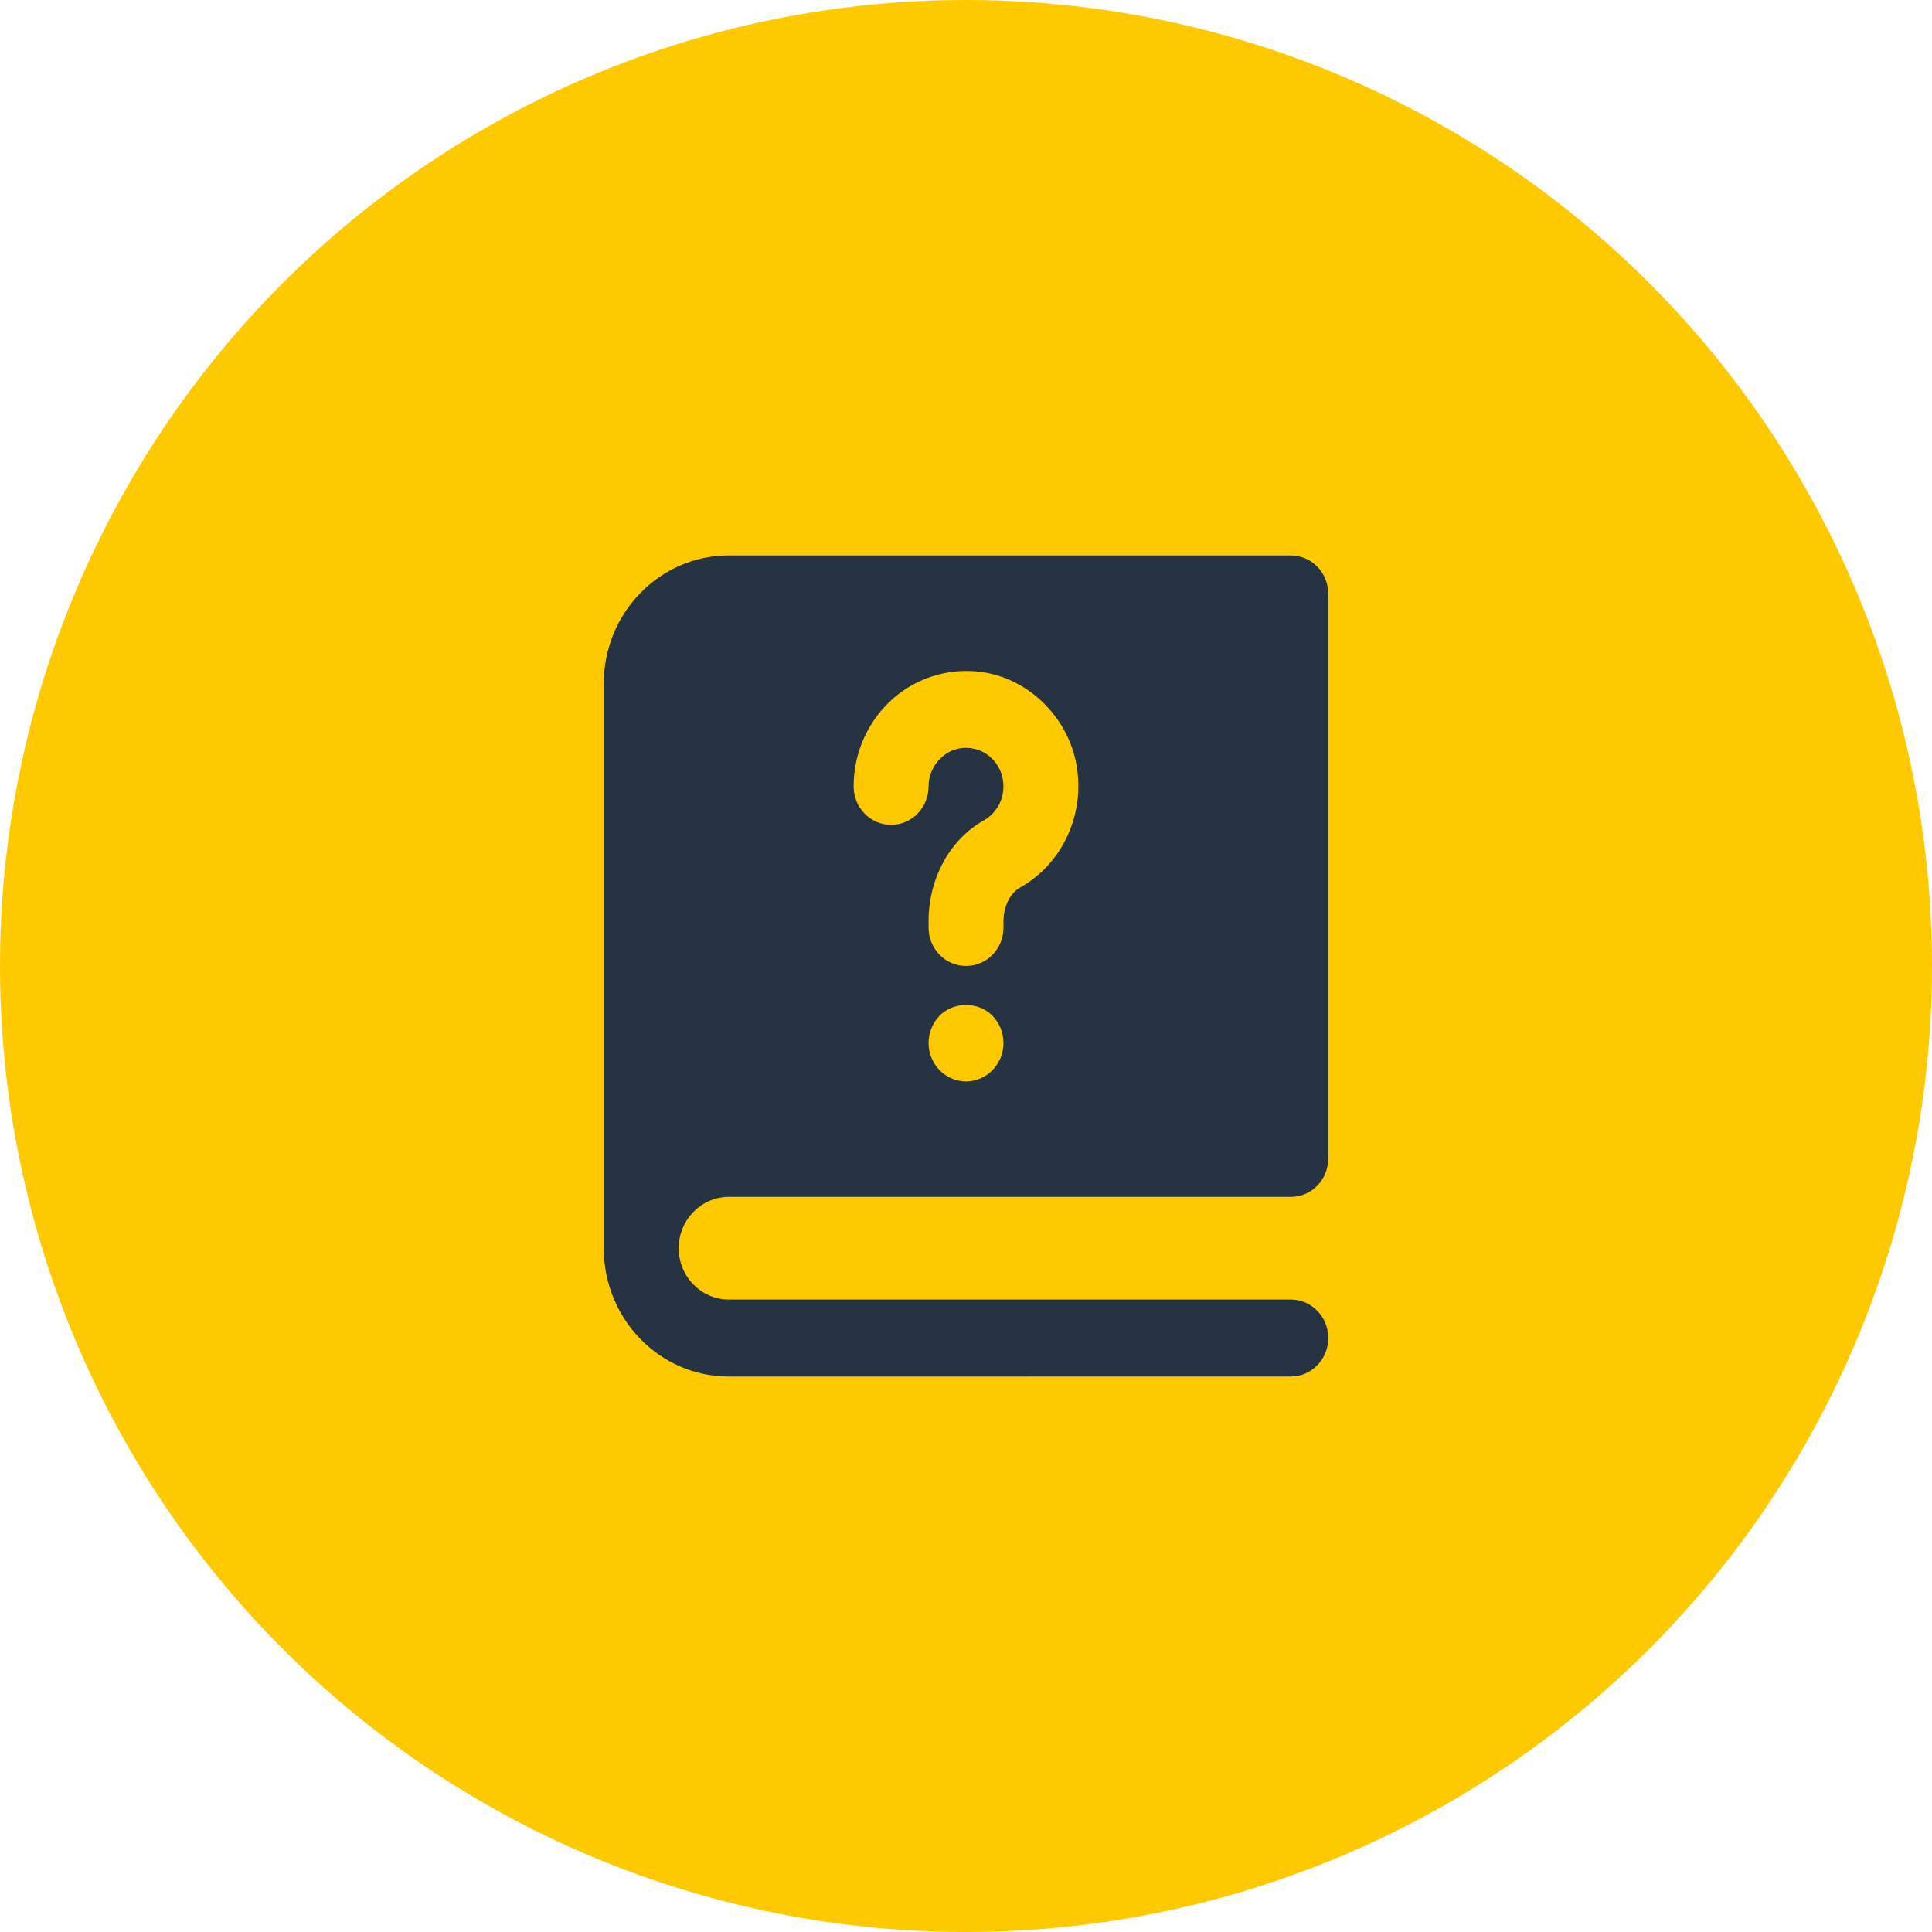 <svg xmlns="http://www.w3.org/2000/svg" width="80" height="80" viewBox="0 0 80 80">
    <g fill="none" fill-rule="evenodd">
        <g>
            <g>
                <g>
                    <g>
                        <g>
                            <g transform="translate(-1131 -5642) translate(0 5452) translate(130 150) translate(900) translate(20 40) translate(81)">
                                <circle cx="40" cy="40" r="40" fill="#FFC900"/>
                                <path fill="#253342" d="M30.173 49.56h23.276c.859 0 1.551-.71 1.551-1.592V24.593c.001-.882-.692-1.593-1.551-1.593H30.173C27.318 23 25 25.38 25 28.313v23.374C25 54.62 27.318 57 30.173 57l23.276-.001c.859 0 1.551-.712 1.551-1.594 0-.881-.692-1.593-1.551-1.593l-23.276-.001c-1.138 0-2.07-.957-2.07-2.125 0-1.169.932-2.125 2.07-2.125zm10.924-5.247c-.29.298-.692.467-1.096.467-.404 0-.807-.17-1.097-.467-.29-.298-.454-.701-.454-1.126 0-.415.164-.828.454-1.126.58-.595 1.615-.595 2.193 0 .29.298.455.711.455 1.126 0 .425-.165.828-.455 1.126zm-4.086-15.416c1.055-.903 2.451-1.286 3.817-1.041 1.882.34 3.424 1.923 3.755 3.856.34 2.03-.59 4.049-2.338 5.036-.425.244-.693.786-.693 1.403v.255c0 .882-.692 1.593-1.55 1.593-.86 0-1.552-.71-1.552-1.593v-.255c0-1.785.88-3.39 2.297-4.187.455-.255.92-.86.776-1.7-.103-.627-.62-1.159-1.22-1.265-.486-.096-.94.033-1.293.34-.354.31-.56.755-.56 1.222 0 .882-.693 1.594-1.551 1.594-.86 0-1.552-.712-1.552-1.594-.001-1.412.61-2.751 1.664-3.664z"/>
                            </g>
                        </g>
                    </g>
                </g>
            </g>
        </g>
    </g>
</svg>
